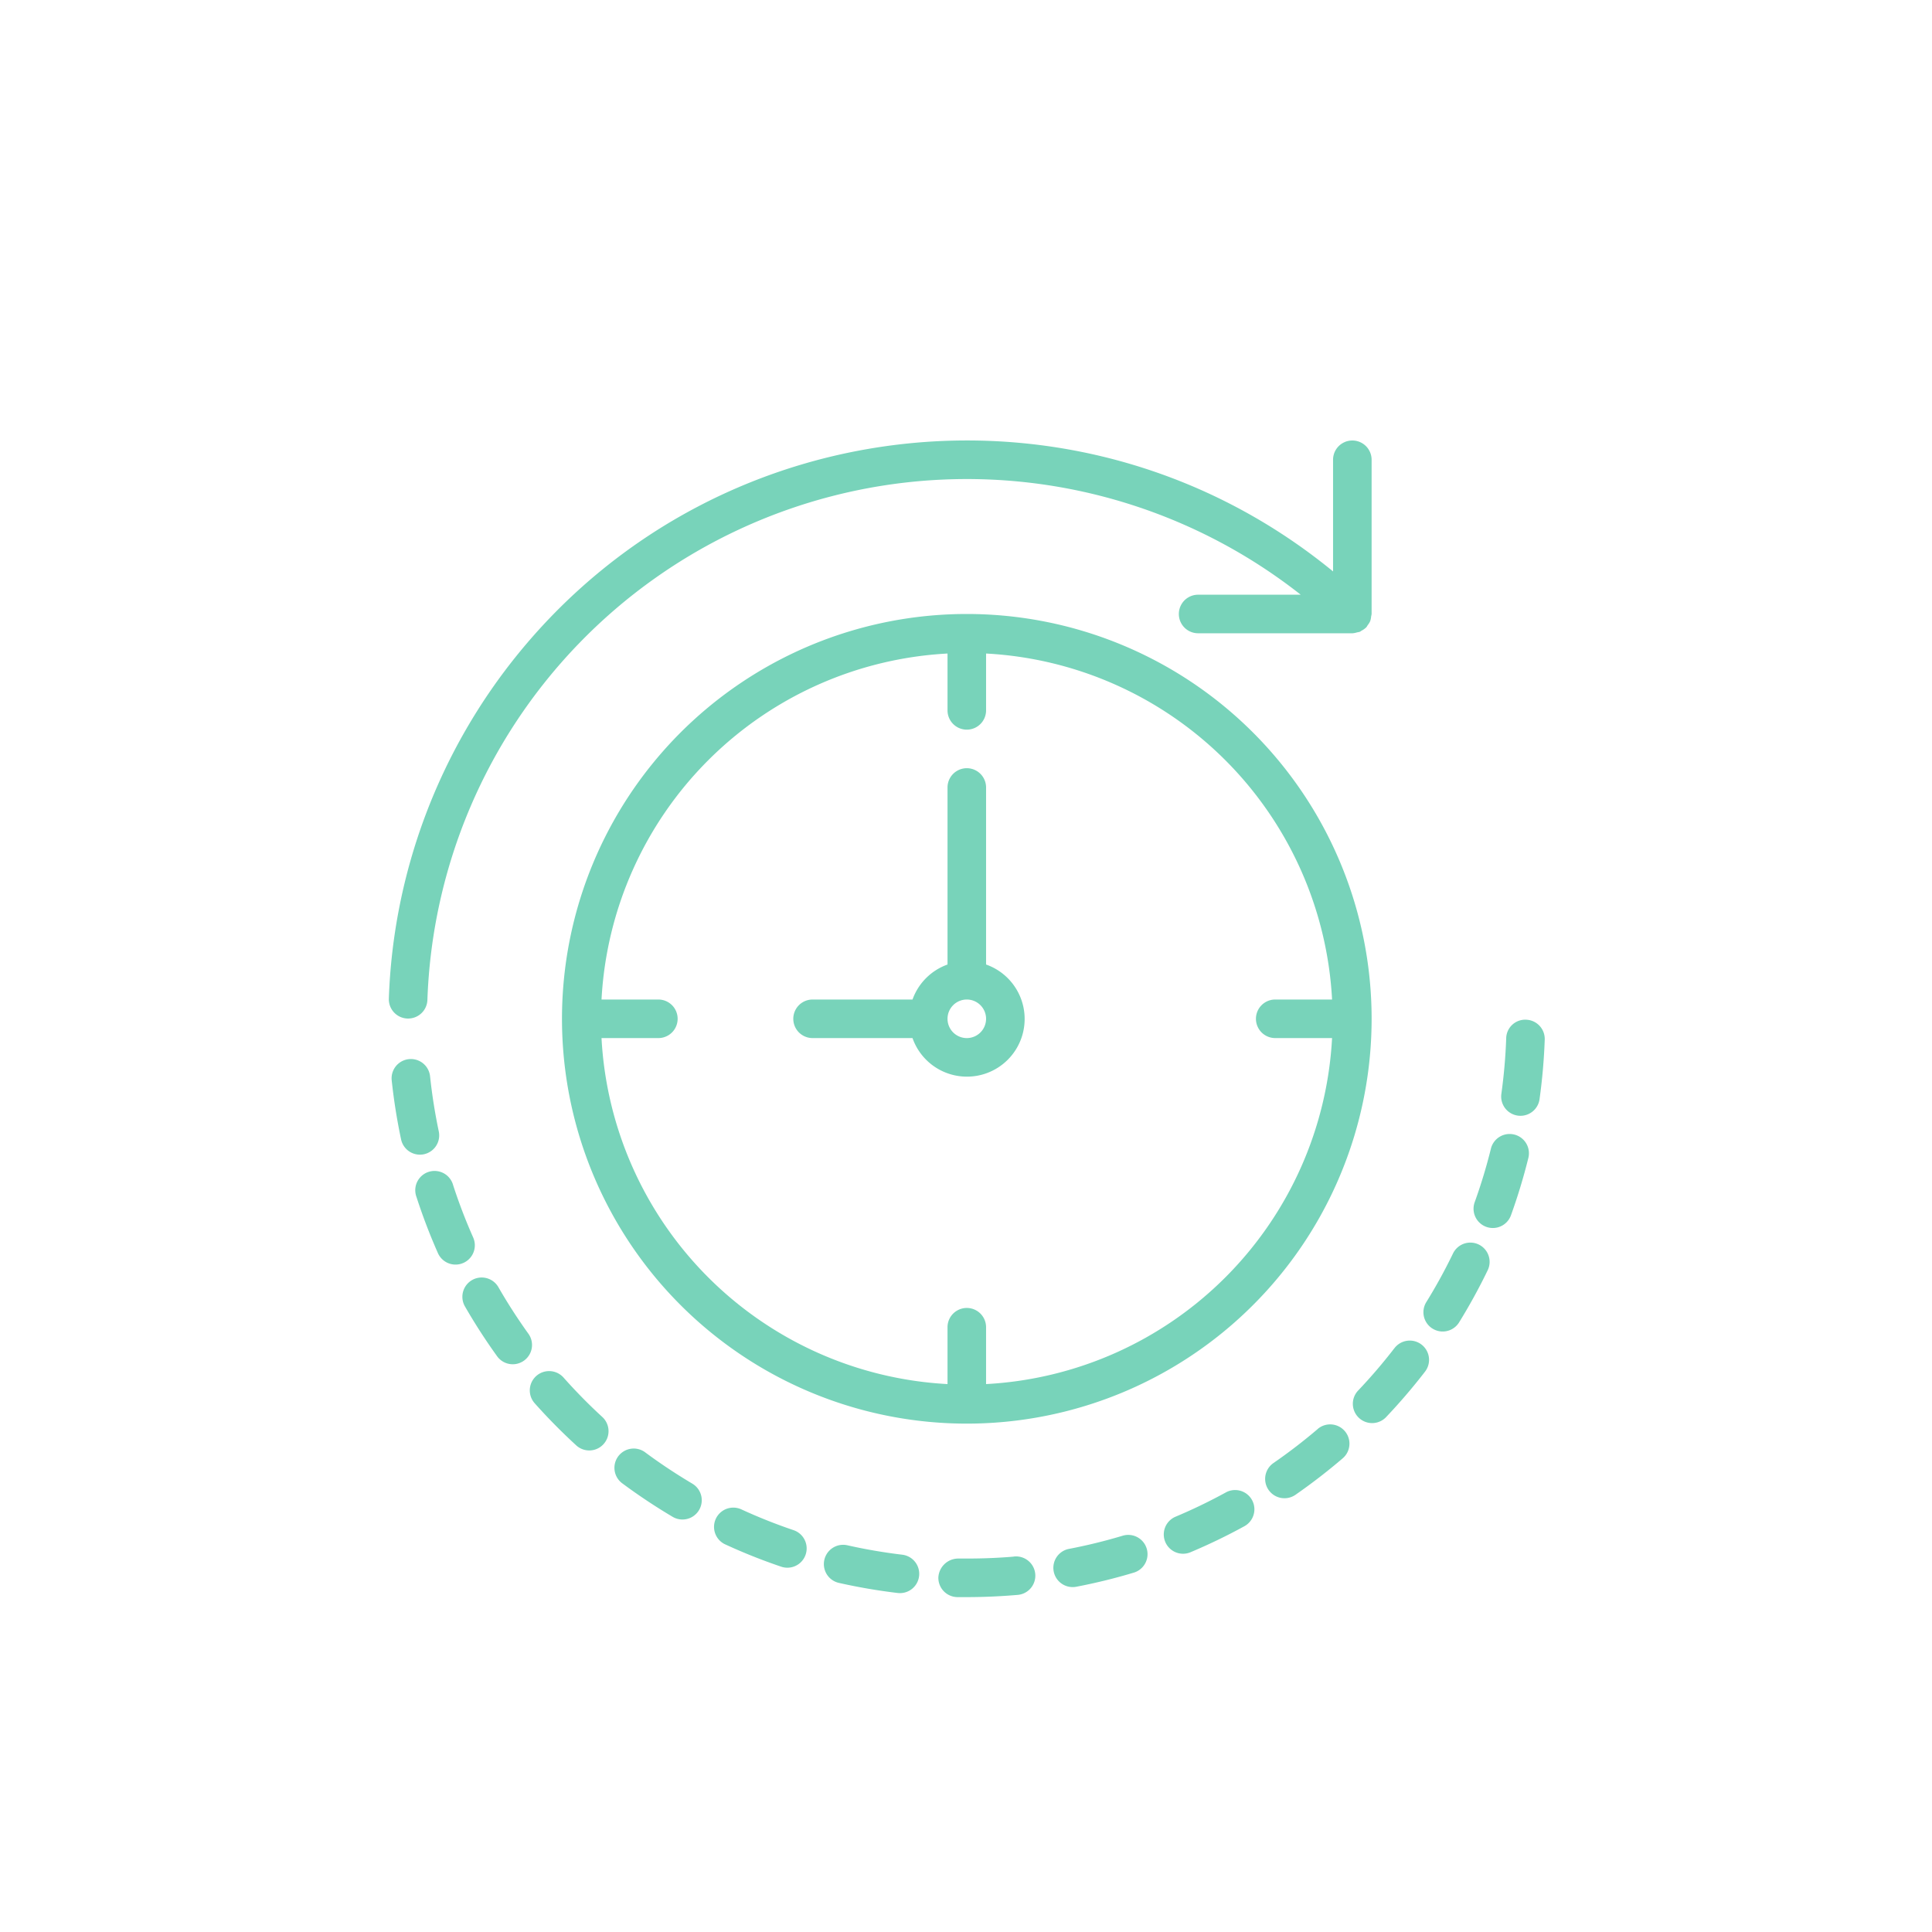<svg xmlns="http://www.w3.org/2000/svg" xmlns:xlink="http://www.w3.org/1999/xlink" width="636" height="636" viewBox="0 0 636 636"><defs><clipPath id="a"><rect width="636" height="636" opacity="0.568" fill="#fff" stroke="#707070" stroke-width="1" transform="translate(8613 353)"/></clipPath></defs><g transform="translate(-8613 -353)" clip-path="url(#a)"><g transform="translate(8740.852 498)"><g transform="translate(0.148 0)"><path d="M6.276,190.294H6.5a6.346,6.346,0,0,0,6.346-6.13A177.682,177.682,0,0,1,300.334,50.775H266.561a6.346,6.346,0,0,0,0,12.692h50.855a6.4,6.4,0,0,0,1.46-.292,6.811,6.811,0,0,0,.958-.209c.178-.076.311-.235.482-.33a6.067,6.067,0,0,0,1.548-1.085l.063-.044a6.085,6.085,0,0,0,.438-.692,6.118,6.118,0,0,0,.831-1.326,6.04,6.04,0,0,0,.317-1.567,5.359,5.359,0,0,0,.159-.8V6.355a6.346,6.346,0,1,0-12.692,0V43.109C229.676-23.507,109.759-11.6,43.142,69.708A190.331,190.331,0,0,0,.152,183.739,6.346,6.346,0,0,0,6.276,190.294Z" transform="translate(-0.148 0)" fill="#78d3ba"/><path d="M69.743,388.325a6.359,6.359,0,0,0-9.519,8.434A193.329,193.329,0,0,0,74.052,410.77a6.346,6.346,0,0,0,8.56-9.366A179.074,179.074,0,0,1,69.743,388.325Z" transform="translate(-12.24 -79.853)" fill="#78d3ba"/><path d="M161.276,450.286a176.88,176.88,0,0,1-17.064-6.784,6.346,6.346,0,0,0-5.633,11.373c.108.053.217.1.328.151a187.394,187.394,0,0,0,18.3,7.285,6.347,6.347,0,1,0,4.068-12.025Z" transform="translate(-28.042 -91.569)" fill="#78d3ba"/><path d="M119.417,429.919v-.006A182.1,182.1,0,0,1,104.1,419.759a6.346,6.346,0,1,0-7.861,9.964c.1.081.208.159.316.234a192.49,192.49,0,0,0,16.391,10.883,6.348,6.348,0,0,0,6.473-10.922Z" transform="translate(-19.518 -86.514)" fill="#78d3ba"/><path d="M52.468,365.973a180.087,180.087,0,0,1-9.95-15.439,6.354,6.354,0,0,0-11.01,6.346,192.029,192.029,0,0,0,10.661,16.505,6.346,6.346,0,0,0,10.3-7.412Z" transform="translate(-6.457 -71.824)" fill="#78d3ba"/><path d="M30.731,327.65a6.346,6.346,0,0,0-.543-2.568l-.013-.044A177.213,177.213,0,0,1,23.607,307.9a6.346,6.346,0,1,0-12.246,3.333q.081.3.189.582a190.745,190.745,0,0,0,7.031,18.4,6.347,6.347,0,0,0,12.15-2.572Z" transform="translate(-2.421 -62.699)" fill="#78d3ba"/><path d="M11.943,288.049h0a6.346,6.346,0,0,0,4.886-7.52,179.851,179.851,0,0,1-2.868-18.143,6.349,6.349,0,1,0-12.628,1.339A191.571,191.571,0,0,0,4.42,283.156,6.346,6.346,0,0,0,11.943,288.049Z" transform="translate(-0.386 -53.08)" fill="#78d3ba"/><path d="M463.728,288l-.007,0a6.345,6.345,0,0,0-7.685,4.632,177.839,177.839,0,0,1-5.324,17.584,6.347,6.347,0,1,0,11.943,4.3,190.776,190.776,0,0,0,5.711-18.834A6.347,6.347,0,0,0,463.728,288Z" transform="translate(-93.236 -59.513)" fill="#78d3ba"/><path d="M206.48,461.559a177.794,177.794,0,0,1-18.1-3.109,6.347,6.347,0,0,0-2.8,12.381,190.682,190.682,0,0,0,19.4,3.332,6.11,6.11,0,0,0,.762.044,6.346,6.346,0,0,0,.736-12.647Z" transform="translate(-37.468 -94.764)" fill="#78d3ba"/><path d="M447.718,333.518h0a6.347,6.347,0,0,0-8.472,2.951,176.631,176.631,0,0,1-8.846,16.1,6.346,6.346,0,0,0,10.788,6.682A190.1,190.1,0,0,0,450.662,342,6.346,6.346,0,0,0,447.718,333.518Z" transform="translate(-88.929 -68.832)" fill="#78d3ba"/><path d="M422.9,374.93a6.345,6.345,0,0,0-8.917,1.018c-.038.048-.075.1-.112.144v-.013a177.82,177.82,0,0,1-11.962,13.961,6.349,6.349,0,0,0,9.2,8.751,194.127,194.127,0,0,0,12.806-14.944A6.346,6.346,0,0,0,422.9,374.93Z" transform="translate(-82.862 -77.241)" fill="#78d3ba"/><path d="M470,240.385a6.25,6.25,0,0,0-6.561,5.924c0,.064-.006.129-.007.194a177.834,177.834,0,0,1-1.593,18.3,6.346,6.346,0,0,0,5.407,7.152,6.056,6.056,0,0,0,.888.063,6.346,6.346,0,0,0,6.276-5.47,192.16,192.16,0,0,0,1.707-19.6A6.345,6.345,0,0,0,470,240.385Z" transform="translate(-95.603 -49.704)" fill="#78d3ba"/><path d="M381.089,409.854v.019a179.693,179.693,0,0,1-14.6,11.219,6.361,6.361,0,0,0,7.234,10.464A194.643,194.643,0,0,0,389.339,419.5a6.346,6.346,0,1,0-8.25-9.646Z" transform="translate(-75.332 -84.433)" fill="#78d3ba"/><path d="M298.907,454.416h0a176.968,176.968,0,0,1-17.832,4.379,6.346,6.346,0,0,0,1.187,12.577,6.474,6.474,0,0,0,1.2-.108,187.9,187.9,0,0,0,19.114-4.7,6.346,6.346,0,0,0-3.668-12.146Z" transform="translate(-57.173 -93.915)" fill="#78d3ba"/><path d="M253.337,463.139c-.117.006-.232.017-.348.029l.032.025c-5.077.432-10.274.635-15.452.635h-2.9a6.568,6.568,0,0,0-6.466,6.232,6.346,6.346,0,0,0,6.229,6.46h3.137c5.546,0,11.105-.247,16.5-.711a6.346,6.346,0,1,0-.731-12.67Z" transform="translate(-47.304 -95.764)" fill="#78d3ba"/><path d="M342.179,436.359h.006a179.118,179.118,0,0,1-16.537,7.983,6.346,6.346,0,0,0,4.77,11.761c.048-.019.094-.039.141-.06a191.047,191.047,0,0,0,17.717-8.554,6.346,6.346,0,0,0-6.1-11.131Z" transform="translate(-66.634 -90.067)" fill="#78d3ba"/><path d="M205.271,72.011A133.262,133.262,0,1,0,338.532,205.273,133.262,133.262,0,0,0,205.271,72.011ZM306.8,211.619h18.714a120.526,120.526,0,0,1-113.9,113.9V306.805a6.346,6.346,0,0,0-12.692,0v18.714a120.526,120.526,0,0,1-113.9-113.9h18.714a6.346,6.346,0,0,0,0-12.692H85.024a120.526,120.526,0,0,1,113.9-113.9V103.74a6.346,6.346,0,1,0,12.692,0V85.026a120.526,120.526,0,0,1,113.9,113.9H306.8a6.346,6.346,0,0,0,0,12.692Z" transform="translate(-15.007 -14.89)" fill="#78d3ba"/><path d="M231.467,200.637v-58.28a6.346,6.346,0,0,0-12.692,0v58.28a19.038,19.038,0,0,0-11.524,11.524h-32.9a6.346,6.346,0,0,0,0,12.692h32.9a18.993,18.993,0,1,0,24.216-24.216Zm-6.346,24.216a6.346,6.346,0,1,1,6.346-6.346A6.346,6.346,0,0,1,225.121,224.852Z" transform="translate(-34.858 -28.124)" fill="#78d3ba"/></g></g></g></svg>